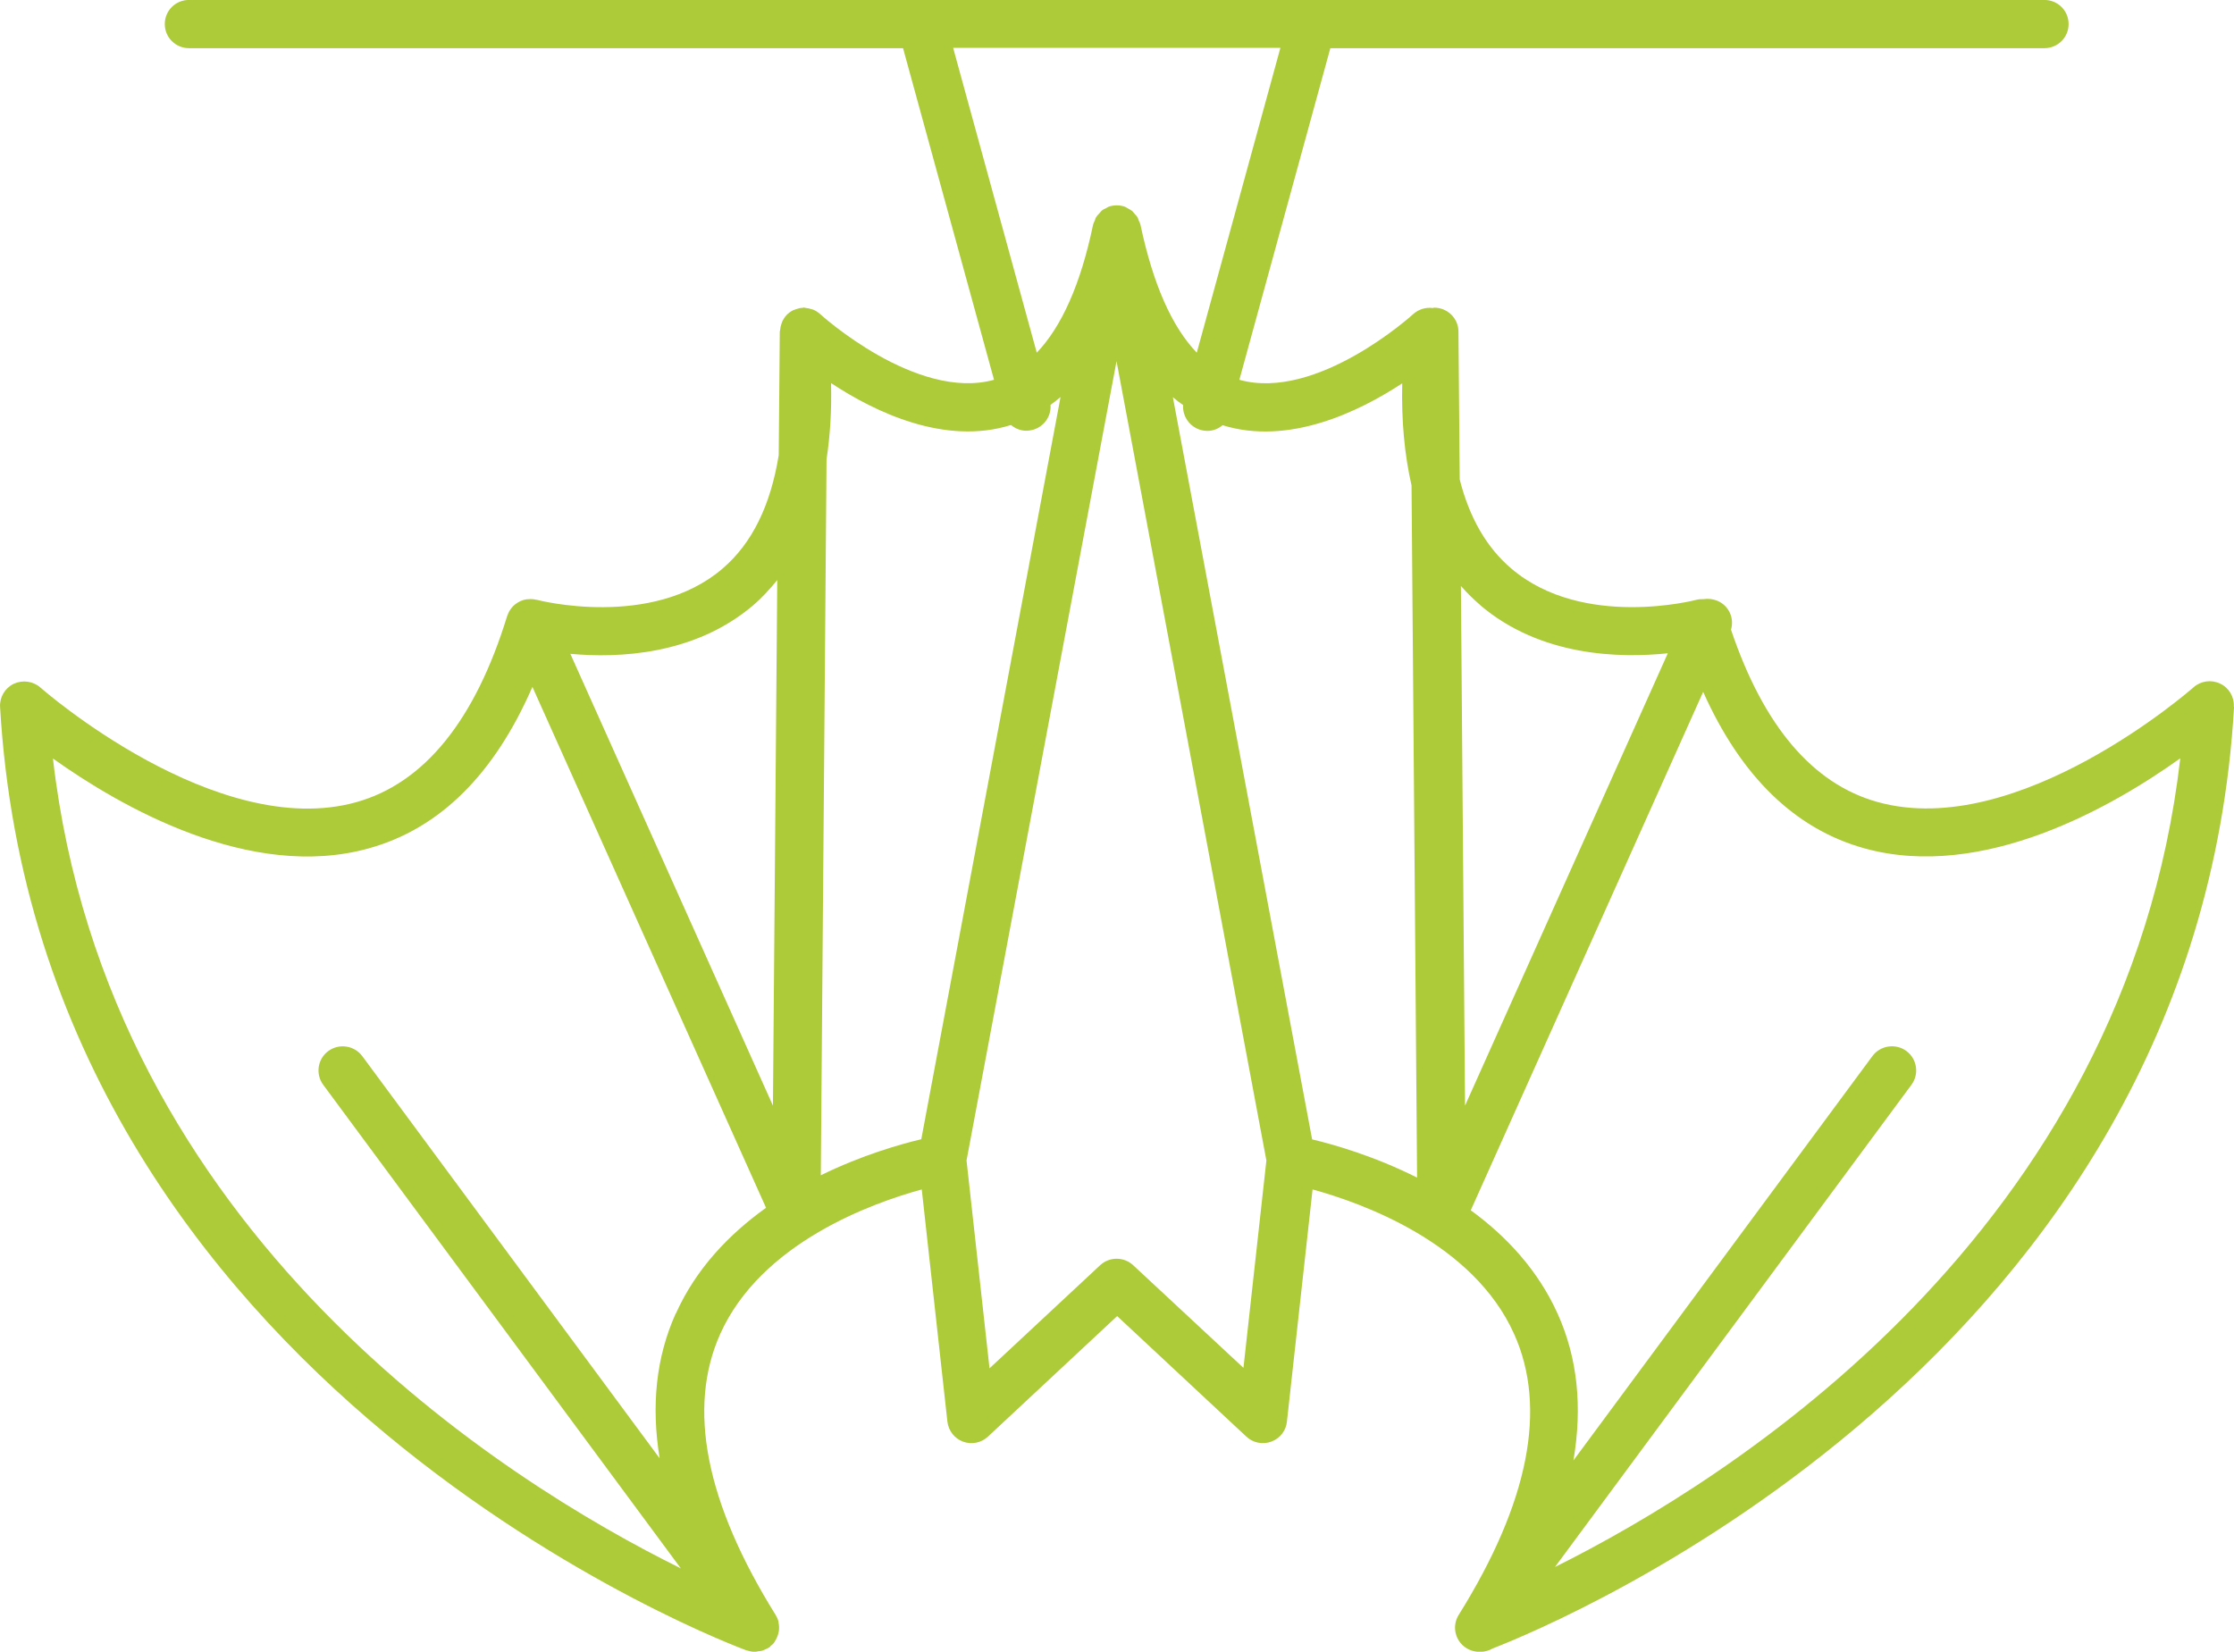 <?xml version="1.0" encoding="UTF-8"?> <svg xmlns="http://www.w3.org/2000/svg" id="Calque_2" data-name="Calque 2" viewBox="0 0 580.22 429.06"><defs><style> .cls-1 { fill: #adca38; } </style></defs><g id="Calque_2-2" data-name="Calque 2"><path class="cls-1" d="M580.17,183.57c.14-2.55-1.26-4.92-3.54-5.98-2.28-1.11-5.03-.74-6.94.97-.47.42-45.53,39.94-82.03,29.78-16.87-4.69-29.64-19.76-38.08-44.77.89-2.97-.51-6.17-3.45-7.47-1.21-.51-2.47-.65-3.68-.46-.56,0-1.12,0-1.72.14-.28.09-29.55,7.75-48.14-8.03-6.48-5.47-10.95-13.27-13.47-23.2l-.33-38.41c0-3.43-2.84-6.22-6.29-6.22h-.05s-.23.09-.37.09c-1.77-.23-3.64.32-5.03,1.58-.23.23-25.03,22.69-45.16,17.07l23.63-86.15h185.45c3.5,0,6.29-2.78,6.29-6.26s-2.8-6.26-6.29-6.26H49.09c-3.5,0-6.29,2.78-6.29,6.26s2.8,6.26,6.29,6.26h185.45l23.63,86.15c-20.13,5.57-44.93-16.84-45.16-17.07-.51-.46-1.07-.83-1.68-1.11-.14-.05-.33-.09-.47-.14-.56-.19-1.12-.32-1.72-.37-.14,0-.23-.09-.33-.09h-.05s-.23.09-.37.09c-.51,0-1.03.14-1.54.32-.23.09-.47.14-.65.23-.09,0-.14,0-.23.09-.61.28-1.12.7-1.58,1.11-.05.05-.09.14-.14.19-.47.46-.79,1.02-1.07,1.58-.09.19-.14.42-.23.65-.19.51-.28,1.02-.33,1.58,0,.14-.09.28-.09.42l-.28,32.1c-2.1,12.99-6.9,22.92-14.63,29.5-18.46,15.77-47.91,8.16-48.19,8.07h-.14c-.7-.19-1.44-.23-2.19-.14h-.28c-.56.09-1.12.23-1.63.46-.14.05-.23.14-.33.19-.09.05-.19.09-.28.14-.61.37-1.17.79-1.63,1.35-.05.05-.09.14-.14.19-.47.56-.79,1.21-1.03,1.9,0,0,0,.05-.05.09-8.34,27.18-21.58,43.47-39.2,48.39-36.35,10.16-81.61-29.37-82.03-29.78-1.91-1.67-4.61-2.04-6.94-.97-2.28,1.11-3.68,3.48-3.54,5.98,10.25,177.35,192.07,244.43,193.93,245.13.09,0,.19,0,.28.05.47.14.93.23,1.4.28h.51c.28,0,.51-.09.79-.14.33,0,.7-.05,1.03-.14.28-.09.51-.23.75-.32.37-.14.7-.32,1.03-.51.05,0,.09,0,.14-.09.14-.09.19-.23.28-.32.28-.23.61-.46.84-.79.14-.14.19-.32.28-.46.14-.23.28-.42.37-.65.23-.46.42-.93.51-1.44.05-.23.14-.42.14-.65.09-.7.05-1.35-.09-2.04v-.19c-.14-.65-.42-1.25-.75-1.81-18.22-29.23-23.02-53.81-14.4-73.02,10.63-23.66,39.34-33.96,52.34-37.53l6.66,60.31c.28,2.37,1.82,4.36,4.05,5.2,2.24.84,4.75.32,6.48-1.3l33.56-31.31,33.56,31.31c1.72,1.62,4.24,2.13,6.48,1.3,2.24-.83,3.82-2.83,4.05-5.2l6.66-60.31c13,3.57,41.71,13.87,52.34,37.53,8.67,19.25,3.82,43.84-14.4,73.02-1.4,2.27-1.21,5.15.47,7.24,1.21,1.48,3.03,2.32,4.89,2.32h.33c1.12,0,2.19-.32,3.17-.88,16.31-6.31,182.74-75.06,192.53-244.57l-.05-.05ZM384.47,157.22c15.71,13.36,36.26,13.78,48.7,12.48l-52.67,117.51-1.07-135c1.58,1.81,3.26,3.48,5.08,5.01h-.05ZM364.19,99.51c-.23,9.83.61,18.7,2.42,26.58l1.44,179.81c-11.14-5.61-21.63-8.58-27.26-9.93l-36.17-192.8c.84.74,1.72,1.39,2.66,2.04-.19,2.92,1.68,5.66,4.61,6.49.56.14,1.12.23,1.68.23,1.49,0,2.89-.56,3.96-1.48,17.15,5.33,35.33-3.43,46.7-10.9l-.05-.05ZM332.55,12.43l-21.72,79.19c-6.48-6.77-11.37-17.81-14.63-33.26-.09-.37-.28-.7-.42-1.02-.14-.32-.19-.65-.37-.93-.23-.37-.51-.6-.79-.93-.19-.23-.37-.51-.61-.7-.37-.28-.79-.46-1.17-.7-.23-.09-.42-.28-.65-.37-.65-.23-1.4-.37-2.14-.37s-1.49.14-2.14.37c-.23.09-.42.28-.65.37-.42.19-.84.37-1.17.7-.23.19-.37.46-.61.7-.28.28-.56.56-.79.93-.19.28-.23.65-.37.93-.14.32-.33.65-.42,1.02-3.22,15.45-8.16,26.49-14.63,33.26l-21.72-79.19h85.01ZM262.59,110.41c1.12.93,2.52,1.48,3.96,1.48.56,0,1.12-.09,1.68-.23,2.94-.79,4.85-3.57,4.61-6.49.89-.65,1.77-1.3,2.61-2.04l-36.17,192.8c-5.45,1.3-15.43,4.13-26.1,9.37l1.49-185.98c.93-6.12,1.35-12.66,1.17-19.81,11.37,7.52,29.55,16.28,46.7,10.9h.05ZM195.62,157.22c2.33-1.95,4.33-4.22,6.25-6.54l-1.12,136.53-52.62-117.37c12.54,1.16,32.25.32,47.45-12.57l.05-.05ZM175.48,341.25c-5.08,11.32-6.39,23.89-4.15,37.58l-77.23-104.47c-2.05-2.78-6.01-3.39-8.81-1.35-2.8,2.04-3.4,5.98-1.35,8.77l92.89,125.63c-45.39-22.45-148.82-86.66-163.08-210.38,17.38,12.39,51.22,31.96,82.07,23.33,18.36-5.1,32.58-19.21,42.46-41.94l60.68,135.32c-9.41,6.73-18.13,15.68-23.44,27.51h-.05ZM323.04,355.4l-28.71-26.72c-2.42-2.27-6.2-2.27-8.62,0l-28.71,26.77-5.97-54,38.96-207.64,38.92,207.64-5.97,54,.09-.05h0ZM403.81,407.12l92.65-125.35c2.05-2.78,1.44-6.73-1.35-8.77-2.8-2.04-6.76-1.44-8.81,1.35l-77.65,105.03c2.38-13.92,1.07-26.67-4.1-38.13-5.17-11.46-13.47-20.23-22.56-26.86l60.36-134.67c9.83,21.99,23.86,35.63,41.85,40.64,30.9,8.58,64.69-10.95,82.07-23.38-14.26,123.26-116.89,187.42-162.56,210.15h.09Z"></path></g></svg> 